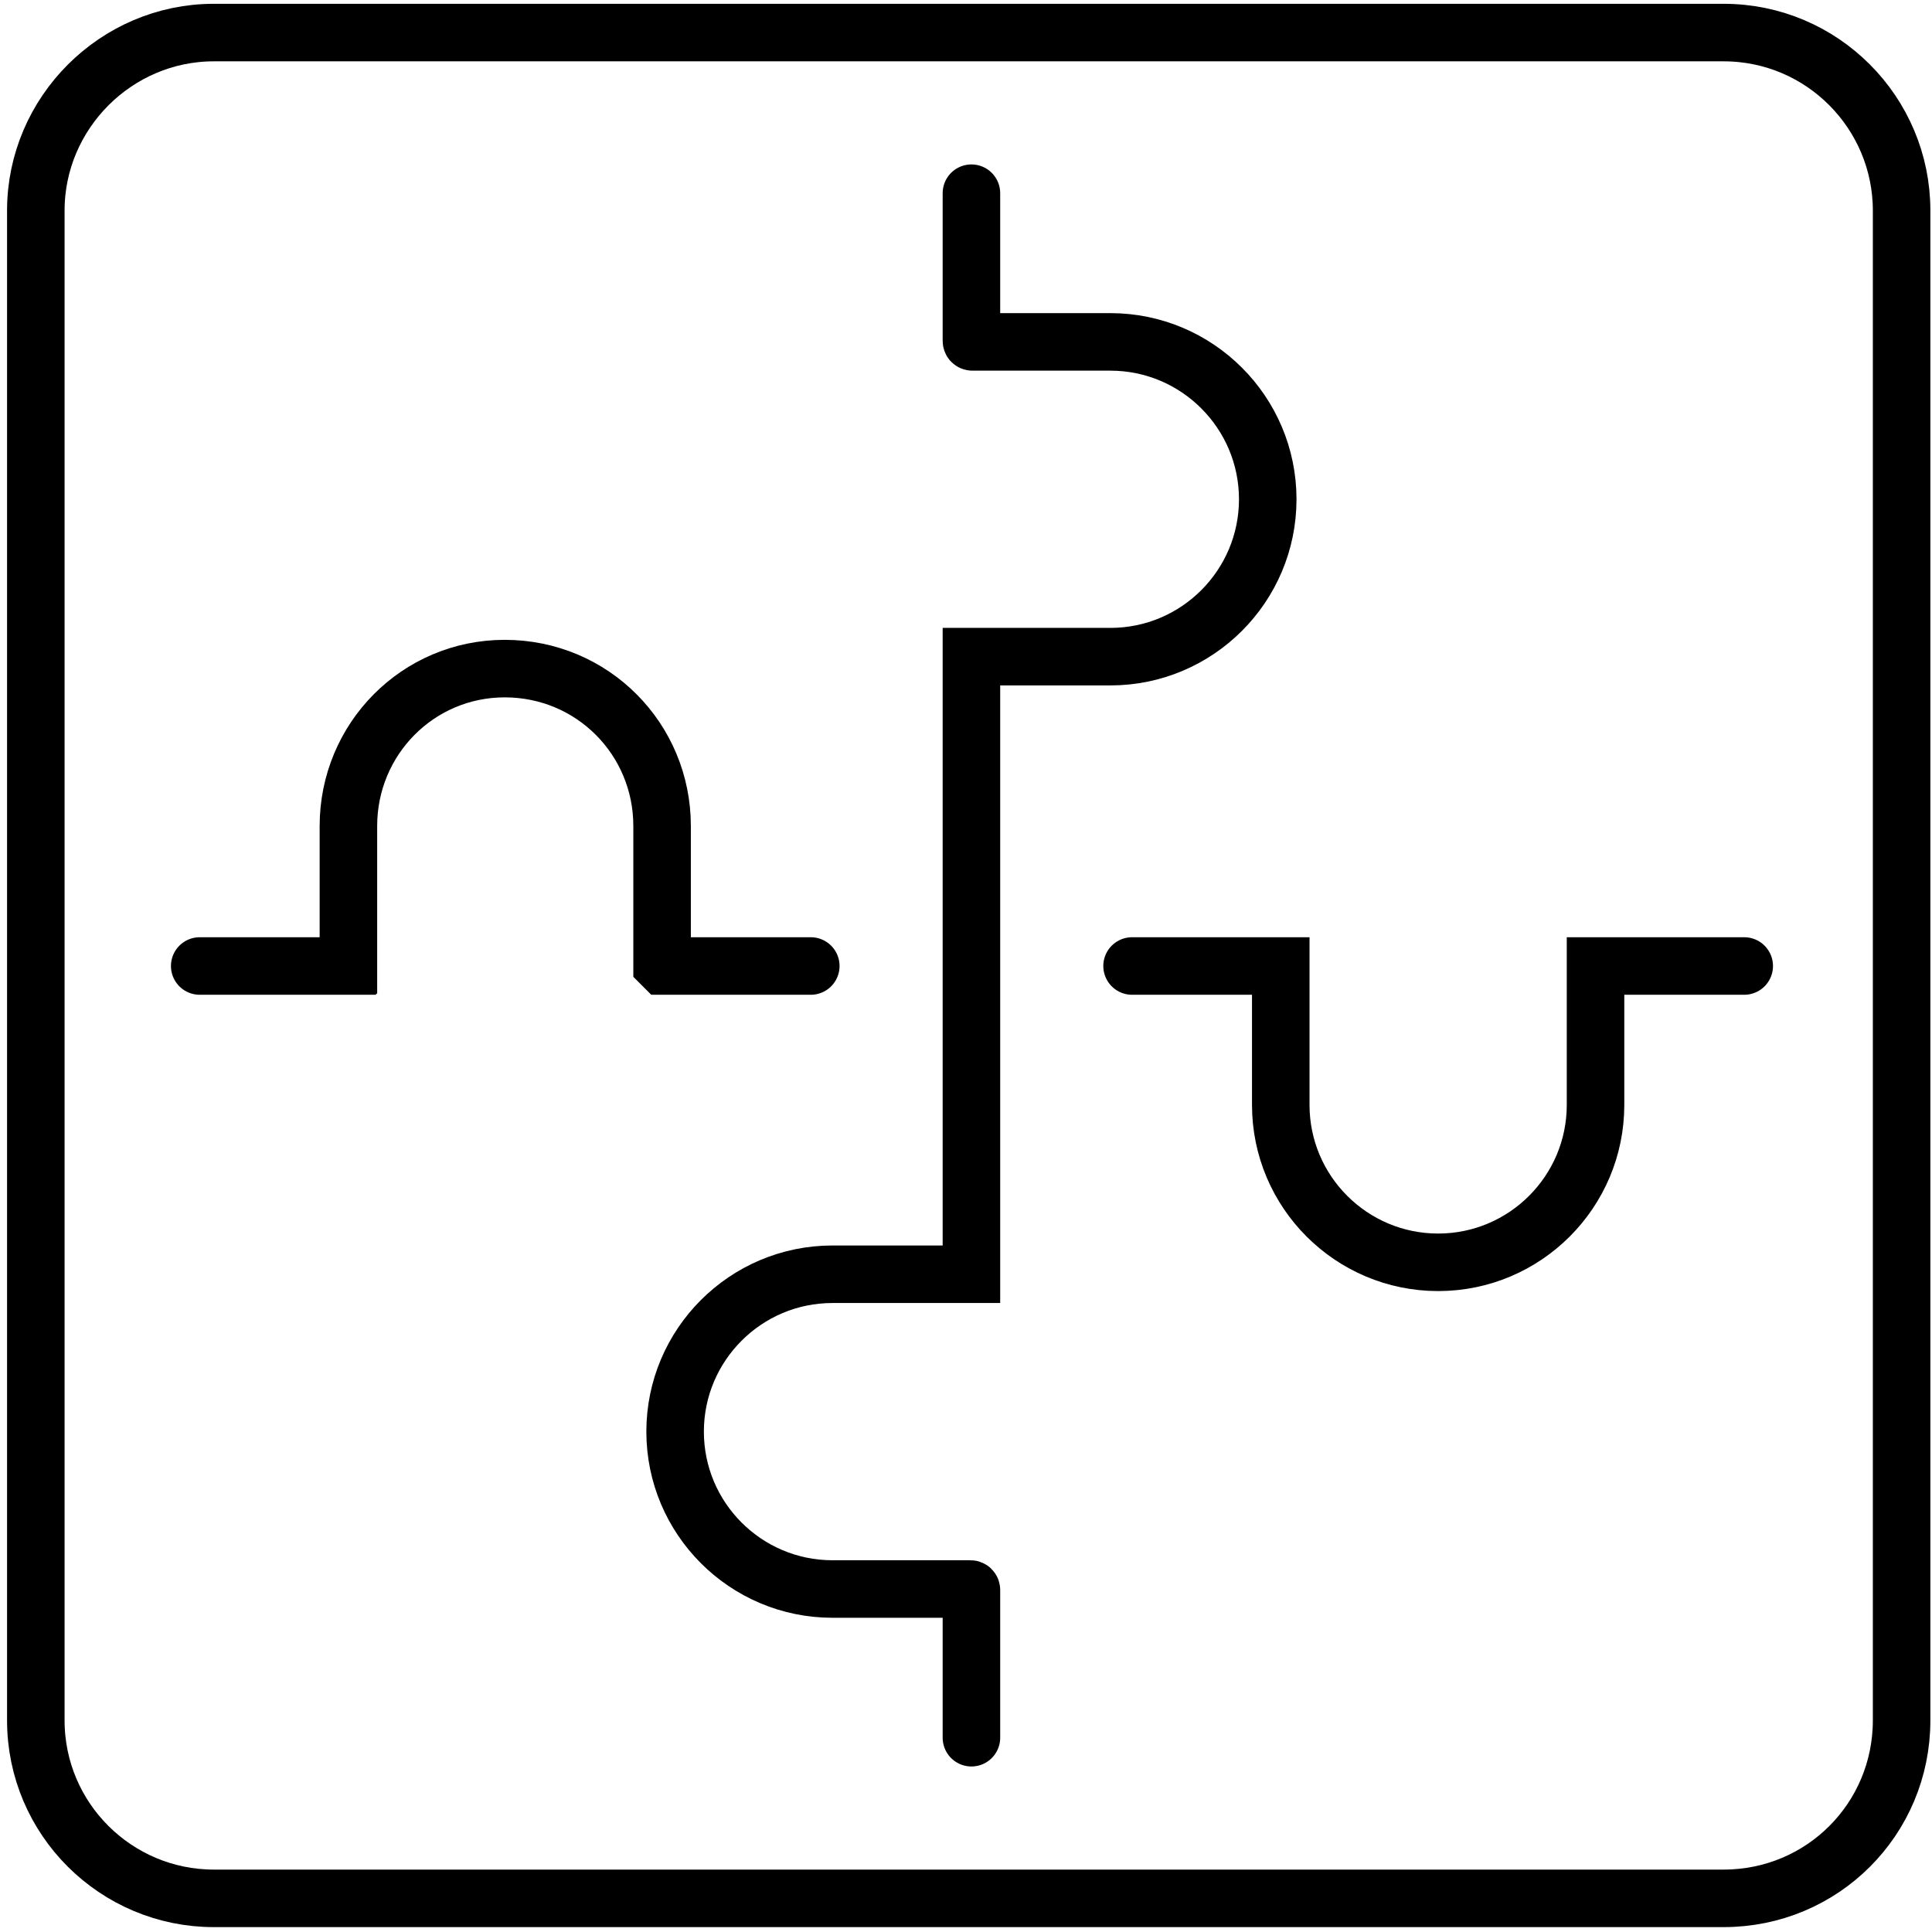 <svg version="1.2" xmlns="http://www.w3.org/2000/svg" viewBox="0 0 178 178" width="178" height="178"><style>.a{fill:none;stroke:#000;stroke-linecap:round;stroke-miterlimit:10;stroke-width:5.3}</style><path class="a" d="m158.8 174.9h-139.1c-9 0-16.4-7.3-16.4-16.4v-139.1c0-9 7.4-16.4 16.4-16.4h139.1c9.1 0 16.4 7.4 16.4 16.4v139.1c0 9.1-7.3 16.4-16.4 16.4z"/><path class="a" d="m160.7 89h-13.7q0 0 0 0v12.8c0 8-6.5 14.5-14.5 14.5-8 0-14.5-6.5-14.5-14.5v-12.8q0 0-0.1 0h-13.6"/><path class="a" d="m89.5 160.1v-13.6q0-0.1-0.1-0.1h-12.7c-8 0-14.5-6.5-14.5-14.5 0-8 6.5-14.5 14.5-14.5h12.7q0.1 0 0.1 0v-56.9q0 0 0.1 0h12.7c8 0 14.5-6.5 14.5-14.5 0-8-6.5-14.5-14.5-14.5h-12.7q-0.1 0-0.1-0.1v-13.6"/><path class="a" d="m18.4 89h13.6q0-0.1 0.1-0.1v-12.8c0-8 6.4-14.5 14.4-14.5 8.1 0 14.5 6.5 14.5 14.5v12.8q0 0 0.1 0.1h13.6"/></svg>